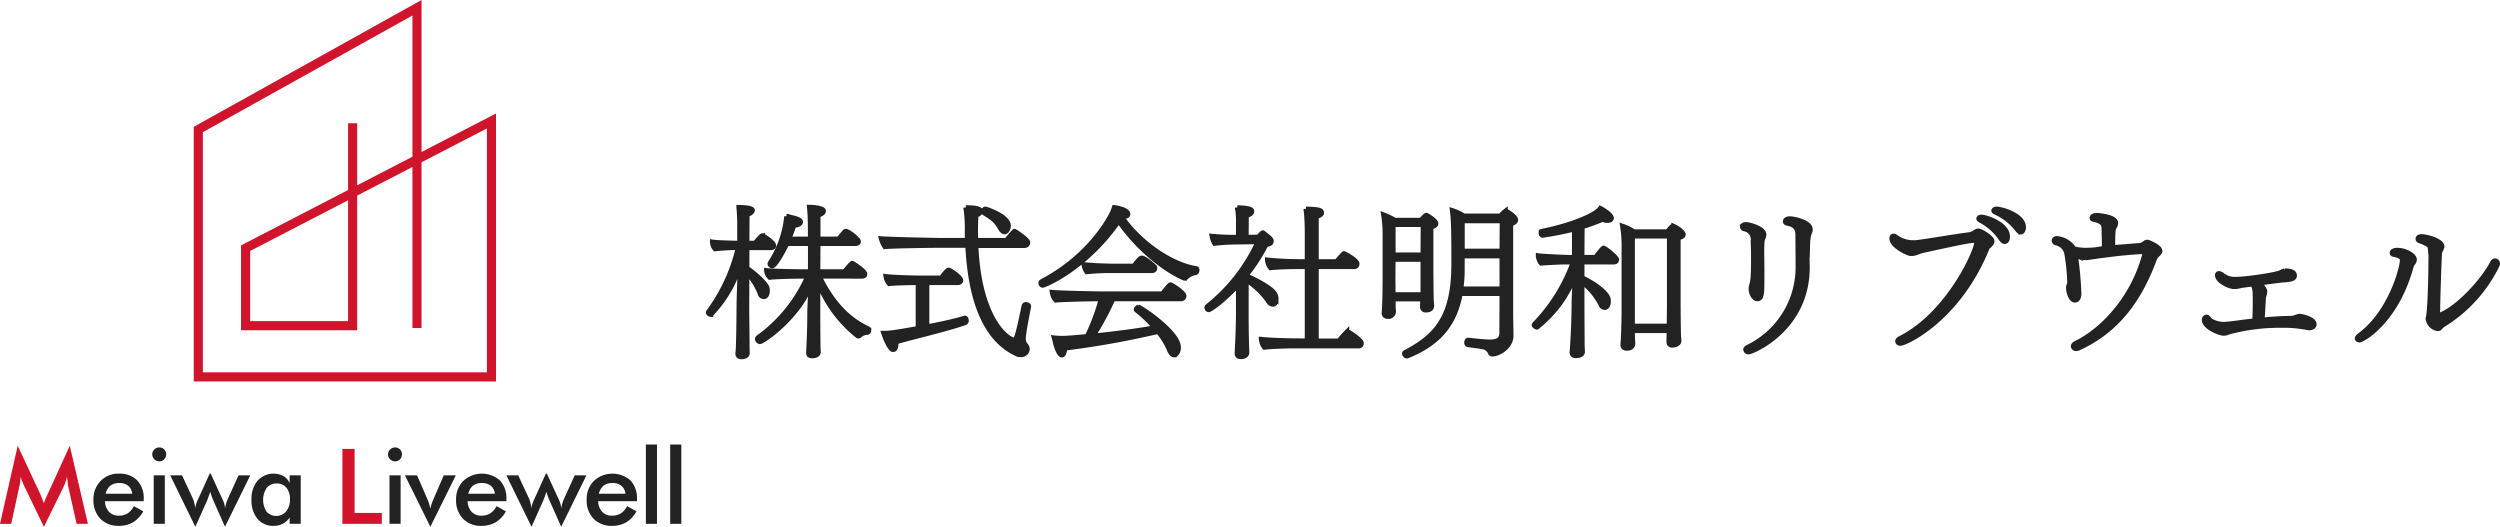 <svg xmlns="http://www.w3.org/2000/svg" width="525.463" height="110.736" viewBox="0 0 525.463 110.736">
  <g id="社名_ロゴ" data-name="社名+ロゴ" transform="translate(21079.117 17394)">
    <g id="ロゴ" transform="translate(-21079.117 -17394)">
      <path id="パス_613" data-name="パス 613" d="M106.054,80.172H42.527V26.656L90.407,0V31.947l15.647-8.095ZM44.442,78.257h59.7V27L90.407,34.1V68.946H88.491V35.095L76.878,41.1V69.415H52.47V51.575L74.963,39.938V25.915h1.915V38.947l11.614-6.008V3.258L44.442,27.783ZM54.385,67.5H74.963V42.094L54.385,52.74Z" transform="translate(-1.803 0)" fill="#d0142c"/>
      <g id="グループ_1" data-name="グループ 1" transform="translate(19.641 94.046)">
        <path id="パス_614" data-name="パス 614" d="M31.082,109.757H22.931a3.417,3.417,0,0,0,.849,2.231,2.676,2.676,0,0,0,2.033.8,3.473,3.473,0,0,0,1.882-.473,3.9,3.9,0,0,0,1.312-1.527l1.968,1.1a5.951,5.951,0,0,1-2.13,2.291,5.728,5.728,0,0,1-2.978.753,5.2,5.2,0,0,1-3.905-1.495,5.488,5.488,0,0,1-1.451-3.989,5.421,5.421,0,0,1,1.5-3.941,5.142,5.142,0,0,1,3.856-1.544A5.118,5.118,0,0,1,29.7,105.37a5.408,5.408,0,0,1,1.377,3.947Zm-2.419-1.569a2.477,2.477,0,0,0-.839-1.673,2.93,2.93,0,0,0-1.914-.576,2.876,2.876,0,0,0-1.85.559,3.01,3.01,0,0,0-.98,1.689Z" transform="translate(-20.511 -98.455)" fill="#222"/>
        <path id="パス_615" data-name="パス 615" d="M33.415,99.663a1.387,1.387,0,0,1,.436-1.022,1.43,1.43,0,0,1,1.038-.43,1.414,1.414,0,0,1,1.452,1.452,1.435,1.435,0,0,1-.419,1.049,1.393,1.393,0,0,1-1.032.425,1.488,1.488,0,0,1-1.474-1.474Zm.312,14.6V104.072h2.335v10.195Z" transform="translate(-21.058 -98.211)" fill="#222"/>
        <path id="パス_616" data-name="パス 616" d="M48.877,115.123l-2.356-5.3q-.27-.613-.44-1.092t-.312-.941q-.237.7-.419,1.2c-.123.332-.218.581-.291.747l-2.419,5.387-5.281-10.807h2.485l2.291,4.914a5.331,5.331,0,0,1,.274.855q.135.543.232,1.2a3.253,3.253,0,0,1,.129-.806,7.477,7.477,0,0,1,.4-1.032l2.495-5.506h.193l2.539,5.506a5.731,5.731,0,0,1,.35.957,4.532,4.532,0,0,1,.135.882,9.235,9.235,0,0,1,.247-1.1,6.623,6.623,0,0,1,.344-.936l2.248-4.935h2.462Z" transform="translate(-21.225 -98.454)" fill="#222"/>
        <path id="パス_617" data-name="パス 617" d="M65.55,114.511H63.216v-1.322a3.873,3.873,0,0,1-3.366,1.742,4.211,4.211,0,0,1-3.4-1.479A6.106,6.106,0,0,1,55.2,109.4a5.9,5.9,0,0,1,1.269-3.941,4.487,4.487,0,0,1,5.448-.98,3.066,3.066,0,0,1,1.3,1.5v-1.666H65.55Zm-2.269-5.13a3.733,3.733,0,0,0-.736-2.463,2.538,2.538,0,0,0-2.06-.882,2.566,2.566,0,0,0-2.081.91,4.613,4.613,0,0,0-.027,5.027,2.76,2.76,0,0,0,4.113-.076A3.82,3.82,0,0,0,63.28,109.381Z" transform="translate(-21.982 -98.455)" fill="#222"/>
      </g>
      <g id="グループ_2" data-name="グループ 2" transform="translate(0 93.69)">
        <path id="パス_618" data-name="パス 618" d="M14.357,106.476c-.029-.122-.076-.459-.139-1.01q-.088-.688-.151-1.14a7.741,7.741,0,0,1-.275,1.075,8.9,8.9,0,0,1-.446,1.1l-4.118,8.388-4.12-8.561q-.259-.527-.446-1.022t-.328-.979a9.6,9.6,0,0,1-.08,1.038,11.035,11.035,0,0,1-.21,1.135l-1.688,7.754H0L3.722,97.84l4.645,9.937c.071.158.181.419.327.785s.325.818.533,1.355a17.066,17.066,0,0,1,.709-1.721q.129-.279.194-.43l4.537-9.926,3.808,16.411H16.1Z" transform="translate(0 -97.84)" fill="#d0142c"/>
      </g>
      <g id="グループ_3" data-name="グループ 3" transform="translate(81.555 93.433)">
        <path id="パス_619" data-name="パス 619" d="M85.168,99.663a1.387,1.387,0,0,1,.436-1.022,1.43,1.43,0,0,1,1.038-.43,1.414,1.414,0,0,1,1.452,1.452,1.435,1.435,0,0,1-.419,1.049,1.393,1.393,0,0,1-1.032.425,1.488,1.488,0,0,1-1.474-1.474Zm.312,14.6V104.072h2.335v10.195Z" transform="translate(-85.168 -97.598)" fill="#222"/>
        <path id="パス_620" data-name="パス 620" d="M94.224,115.139,88.88,104.332h2.548l2.226,5.13a6.762,6.762,0,0,1,.259.71c.1.315.2.691.311,1.129q.108-.463.254-.919a8.812,8.812,0,0,1,.349-.919l2.216-5.13h2.539Z" transform="translate(-85.325 -97.858)" fill="#222"/>
        <path id="パス_621" data-name="パス 621" d="M110.677,109.757h-8.151a3.407,3.407,0,0,0,.849,2.231,2.676,2.676,0,0,0,2.033.8,3.467,3.467,0,0,0,1.881-.473,3.9,3.9,0,0,0,1.313-1.527l1.968,1.1a5.958,5.958,0,0,1-2.13,2.291,5.729,5.729,0,0,1-2.979.753,5.192,5.192,0,0,1-3.9-1.495,5.484,5.484,0,0,1-1.452-3.989,5.421,5.421,0,0,1,1.5-3.941,5.754,5.754,0,0,1,7.694-.135,5.408,5.408,0,0,1,1.377,3.947Zm-2.42-1.569a2.469,2.469,0,0,0-.839-1.673,2.927,2.927,0,0,0-1.914-.576,2.873,2.873,0,0,0-1.849.559,3,3,0,0,0-.98,1.689Z" transform="translate(-85.801 -97.842)" fill="#222"/>
        <path id="パス_622" data-name="パス 622" d="M122.669,115.123l-2.356-5.3q-.27-.613-.441-1.092t-.312-.941q-.237.7-.419,1.2c-.123.332-.218.581-.291.747l-2.419,5.387-5.281-10.807h2.485l2.291,4.914a5.33,5.33,0,0,1,.274.855q.135.543.232,1.2a3.253,3.253,0,0,1,.129-.806,7.478,7.478,0,0,1,.4-1.032l2.495-5.506h.194l2.538,5.506a5.73,5.73,0,0,1,.35.957,4.531,4.531,0,0,1,.135.882,9.235,9.235,0,0,1,.247-1.1,6.623,6.623,0,0,1,.344-.936l2.248-4.935h2.462Z" transform="translate(-86.27 -97.841)" fill="#222"/>
        <path id="パス_623" data-name="パス 623" d="M139.338,109.757h-8.151a3.412,3.412,0,0,0,.849,2.231,2.675,2.675,0,0,0,2.033.8,3.473,3.473,0,0,0,1.882-.473,3.9,3.9,0,0,0,1.312-1.527l1.968,1.1a5.951,5.951,0,0,1-2.13,2.291,5.729,5.729,0,0,1-2.979.753,5.192,5.192,0,0,1-3.9-1.495,5.488,5.488,0,0,1-1.451-3.989,5.421,5.421,0,0,1,1.5-3.941,5.754,5.754,0,0,1,7.694-.135,5.408,5.408,0,0,1,1.377,3.947Zm-2.42-1.569a2.469,2.469,0,0,0-.839-1.673,2.927,2.927,0,0,0-1.914-.576,2.875,2.875,0,0,0-1.849.559,3.01,3.01,0,0,0-.98,1.689Z" transform="translate(-87.017 -97.842)" fill="#222"/>
        <path id="パス_624" data-name="パス 624" d="M141.766,114.24V97.571H144.1V114.24Z" transform="translate(-87.568 -97.571)" fill="#222"/>
        <path id="パス_625" data-name="パス 625" d="M147.107,114.24V97.571h2.335V114.24Z" transform="translate(-87.795 -97.571)" fill="#222"/>
      </g>
      <g id="グループ_4" data-name="グループ 4" transform="translate(71.971 94.358)">
        <path id="パス_626" data-name="パス 626" d="M75.159,114.281V98.537h2.56V111.99H83.44v2.291Z" transform="translate(-75.159 -98.537)" fill="#d0142c"/>
      </g>
    </g>
    <path id="パス_627" data-name="パス 627" d="M33.644-68.875c.416,0,.589-.208.589-.451,0-.659-2.461-2.184-2.5-2.219a.263.263,0,0,0-.139-.069.18.18,0,0,0-.139.069,13.817,13.817,0,0,0-1.491,1.7H24.353l.035-5.893h7.869c.451,0,.624-.208.624-.451,0-.451-2.115-2.149-2.669-2.149a.208.208,0,0,0-.139.035,16.2,16.2,0,0,0-1.352,1.595H24.388v-5.027c.451-.1,1.144-.381,1.144-.867,0-.624-2.323-.8-2.981-.8.139,1.387.173,2.6.173,3.536l.035,3.155H18.252c.381-.936.728-1.872,1.075-2.877h.139c.589,0,1.248-.312,1.248-.693s-.555-.728-2.947-1.179A21.648,21.648,0,0,1,14.3-71.648a.313.313,0,0,0-.035.173.462.462,0,0,0,.485.416c.693,0,2.635-3.709,3.085-4.68h4.923v5.893H20.713c-.867,0-6.379-.1-7.176-.243v.069a2.413,2.413,0,0,0,.693,1.387c1.456-.173,5.477-.243,6.968-.243H22.2A31.254,31.254,0,0,1,11.8-56.013a.414.414,0,0,0-.173.312.6.6,0,0,0,.52.589c.624,0,8.043-4.992,10.781-12.1-.1,1.837-.312,4.507-.312,6.309,0,3.605-.208,7.488-.243,7.939v.139c0,.312.1.52.277.589a1.266,1.266,0,0,0,.52.1c.208,0,1.283-.069,1.283-.832,0,0-.069-.936-.069-2.115,0-.9-.035-3.328-.035-5.408v-7.28a26.669,26.669,0,0,0,8.32,11.405.265.265,0,0,0,.173.069.423.423,0,0,0,.312-.139,2.455,2.455,0,0,1,1.56-.624c.208,0,.347-.243.347-.485a.3.3,0,0,0-.173-.312c-4.819-2.219-7.939-6.275-10.261-11.024ZM9.447-69.6a13.671,13.671,0,0,1,2.739,4.333.812.812,0,0,0,.763.693c.624,0,.8-.763.8-1.283a2.676,2.676,0,0,0-.069-.52c-.208-1.04-3.155-3.536-4.229-4.16v-4.333h4.992c.451,0,.624-.208.624-.451,0-.693-2.219-2.08-2.357-2.08a.493.493,0,0,0-.208.069,14.487,14.487,0,0,0-1.352,1.491h-1.7l.035-6.032c.9-.208,1.109-.693,1.109-.867,0-.589-2.461-.624-2.877-.624A33.853,33.853,0,0,1,7.887-79.9v4.056H7.436c-.9,0-4.437-.1-5.269-.243v.069a2.464,2.464,0,0,0,.555,1.387c.589-.069,2.912-.243,3.883-.243h.971A36.793,36.793,0,0,1,1.369-61.421c-.035.069-.069.1-.069.173,0,.208.347.416.555.416A25.726,25.726,0,0,0,8.025-71.475c-.069,2.5-.243,6.171-.277,8.7-.035,4.957-.1,9.256-.243,10.053v.1c0,.416.208.693.8.693.381,0,1.213-.139,1.213-.763v-.035s-.035-.936-.035-2.115c0-1.109-.069-5.685-.069-7.9ZM63.6-78.2c.416,0,.8-.659.8-1.283,0-2.045-4.784-3.536-4.819-3.536-.277,0-.485.347-.485.589,0,.069,0,.139.069.173,2.08,1.283,2.669,1.768,3.5,3.259C62.972-78.443,63.319-78.2,63.6-78.2Zm5.061,15.635c0-.208-.312-.381-.589-.381a.4.4,0,0,0-.416.312c-1.421,6.9-1.664,7.141-2.08,7.141-1.179,0-7.315-4.056-8.008-19.829H67.825a.679.679,0,0,0,.659-.659c0-.485-2.149-2.011-2.739-2.323a.127.127,0,0,0-.1-.035,13.331,13.331,0,0,0-1.629,1.907H57.529c0-.624-.035-1.248-.035-1.872q0-1.664.1-3.432a1.436,1.436,0,0,0,.9-.589.493.493,0,0,0,.069-.208c0-.763-2.323-.763-3.12-.763a34.034,34.034,0,0,1,.277,5.131c0,.555,0,1.109.035,1.733h-5.72c-1.283,0-10.885-.208-12.376-.347a5.7,5.7,0,0,0,.763,1.7c1.56-.173,10.3-.277,10.955-.277h6.448c.381,7.419,1.976,18.824,10.123,22.707a2.478,2.478,0,0,0,1.109.277,1.3,1.3,0,0,0,1.317-1.144,1.371,1.371,0,0,0-.277-.8,1.878,1.878,0,0,1-.555-1.387v-.312c.243-2.219.728-4.333,1.109-6.517ZM55.241-60.1c-2.011.624-5.061,1.283-7.973,1.837v-9.256h6.483c.347,0,.659-.208.659-.485,0-.589-2.219-2.184-2.6-2.184-.277,0-1.04,1.005-1.525,1.664H45.812c-1.7,0-5.963-.139-7.176-.312a2.946,2.946,0,0,0,.693,1.525c1.144-.139,4.507-.208,5.685-.208H45.4v9.6c-5.165.936-6.171,1.005-6.933,1.005h-.312c.451,1.421,1.421,3.467,1.976,3.467.624,0,.624-.971.624-1.04a3.172,3.172,0,0,0-.035-.555c2.7-.867,10.712-2.669,14.629-4.091a.454.454,0,0,0,.208-.416c0-.277-.139-.555-.277-.555Zm33-21.355a1.555,1.555,0,0,0,.381.035c.555,0,.9-.243.9-.52,0-.867-2.219-1.317-2.877-1.387a9.252,9.252,0,0,1-.485,1.213c-.1.208-4.091,8.771-14.8,14.352a.354.354,0,0,0-.173.277c0,.243.173.52.416.52.381,0,9.013-3.5,15.981-13.52,3.744,5.443,9.221,10.019,13.693,11.995.035,0,.069.035.139.035a.414.414,0,0,0,.277-.139,3.835,3.835,0,0,1,2.08-1.04c.173-.035.277-.312.277-.555,0-.139-.035-.312-.208-.312-5.269-.832-11.856-5.373-15.669-10.885Zm6.309,11.405c.451,0,.624-.243.624-.52a.559.559,0,0,0-.1-.312c-.173-.173-1.976-1.837-2.7-1.837-.381,0-1.491,1.525-1.595,1.7H87.308c-2.323,0-5.165-.1-7.037-.312a2.945,2.945,0,0,0,.589,1.525,50.948,50.948,0,0,1,5.547-.243Zm6.1,5.928a.624.624,0,0,0,.659-.589c0-.693-2.253-2.115-2.7-2.323-.069-.035-.1-.069-.139-.069-.1,0-.312.1-1.7,1.907H83.945c-1.664,0-9.117-.173-10.365-.312a3.2,3.2,0,0,0,.763,1.664c1.144-.139,7.523-.277,8.7-.277h.832a43.646,43.646,0,0,1-2.947,7.9c-3.5.312-4.576.381-5.3.381a14.669,14.669,0,0,1-1.629-.1c.139.485.243.936.347,1.421.381,1.248.867,2.219,1.283,2.219.347,0,.589-.728.624-1.456a184.114,184.114,0,0,0,19.587-3.5,15.2,15.2,0,0,1,2.357,3.813c.312.8.693,1.109,1.04,1.109a.557.557,0,0,0,.381-.173,1.855,1.855,0,0,0,.52-1.421c0-3.189-8.008-8.459-8.389-8.459a.629.629,0,0,0-.52.485.18.18,0,0,0,.069.139,26.994,26.994,0,0,1,3.848,3.675c-2.669.555-7.869,1.248-12.965,1.768a59.507,59.507,0,0,0,4.195-7.8Zm37.371,9.915a.534.534,0,0,0,.555-.589c0-.728-2.773-2.461-2.947-2.461-.035,0-.069.035-.1.069a18.58,18.58,0,0,0-1.664,1.907h-4.749v-15.6h7.973a.562.562,0,0,0,.589-.589c0-.832-2.7-2.184-2.739-2.184-.069,0-.1.035-.173.1-.52.555-1.248,1.387-1.387,1.595h-4.264v-9.464c.8-.243,1.109-.451,1.109-.8,0-.589-.8-.728-3.293-.8a46.534,46.534,0,0,1,.243,4.992v6.067h-1.283c-2.565,0-5.685-.173-7.072-.347v.069a3.136,3.136,0,0,0,.659,1.595c1.421-.173,4.749-.243,5.651-.243h2.045v15.6l-2.149-.035c-2.5,0-5.928-.139-7.488-.312v.069a3.255,3.255,0,0,0,.659,1.629c1.421-.173,4.611-.277,6.032-.277Zm-25.307-6.795c0,2.461-.139,5.859-.277,8.251v.069c0,.589.381.728.8.728.763,0,1.283-.347,1.283-.9,0-.416-.035-.936-.035-1.283-.1-2.6-.1-5.928-.1-6.864v-7.072a16.188,16.188,0,0,1,4.645,4.437,1.188,1.188,0,0,0,.936.659c.693,0,.693-1.005.693-1.109a2.074,2.074,0,0,0-.277-1.075c-.624-1.213-4.4-3.189-6-3.779v-.139a37.2,37.2,0,0,0,4.16-6.448c.416-.069,1.109-.139,1.109-.728,0-.381-.208-.589-1.664-1.7-.035-.069-.069-.069-.139-.069-.035,0-.069,0-.139.069l-.347.347a3.016,3.016,0,0,0-.416.485l-2.565.035.035-4.541c.8-.243,1.144-.52,1.144-.867,0-.381-.312-.728-3.051-.8a16.993,16.993,0,0,1,.208,2.912v3.293h-.624a47.26,47.26,0,0,1-4.923-.208,4.655,4.655,0,0,0,.555,1.525,42.074,42.074,0,0,1,4.4-.277l4.715-.069a36.827,36.827,0,0,1-10.608,13.555.315.315,0,0,0-.139.277.43.43,0,0,0,.416.451c.312,0,3.155-1.941,6.205-5.3Zm55.363,3.987c0,.728-.1,1.941-2.461,1.941-.693,0-1.976-.1-4.576-.381h-.035c-.208,0-.312.277-.312.52,0,.208.069.416.277.451.936.139,2.219.277,3.085.451a2.01,2.01,0,0,1,1.629,1.248.442.442,0,0,0,.381.277c1.456,0,3.987-1.595,3.987-3.883,0-.763-.069-3.016-.069-4.507v-19c.589-.139,1.04-.416,1.04-.832,0-.624-1.595-1.629-1.976-1.837-.035-.035-.069-.069-.1-.069s-.069.035-.1.069a7.132,7.132,0,0,0-1.04,1.005h-7.7a10.09,10.09,0,0,0-2.427-1.144c.277,2.288.312,4.4.312,11.232,0,11.059-3.571,15.149-10.227,18.616a.262.262,0,0,0-.139.243.59.59,0,0,0,.52.52.208.208,0,0,0,.139-.035c6-2.427,9.845-6.171,11.093-13.1h8.736Zm-16.605-7.037c0,.277-.069.936-.069,1.525a.669.669,0,0,0,.728.763c.243,0,1.248,0,1.248-.936,0-.1-.1-1.109-.1-1.456-.035-1.179-.069-5.547-.069-5.928V-79.24c.832-.173,1.04-.451,1.04-.693a1.041,1.041,0,0,0-.243-.52,7.332,7.332,0,0,0-1.664-1.213.208.208,0,0,0-.139-.035c-.035,0-.069,0-.139.069a4.832,4.832,0,0,0-.9.971h-5.547a15.648,15.648,0,0,0-2.392-1.144,26.042,26.042,0,0,1,.312,4.611v8.7c0,2.461-.069,5.131-.1,5.581,0,.208-.035,1.179-.1,1.664v.139c0,.381.243.693.8.693a1.076,1.076,0,0,0,1.213-1.075,12.107,12.107,0,0,1-.069-1.213v-1.387h6.205Zm16.64-10.123H159.8v-6.344h8.355Zm0,7.939h-8.6a29.108,29.108,0,0,0,.277-4.4v-2.5h8.32Zm-16.605-7.141h-6.24v-6.344h6.275Zm0,8.355h-6.24c0-1.005-.035-2.219-.035-3.536l.035-3.848h6.24Zm51.757,7.869c-.035.277-.069,1.421-.069,1.976s.243.8.693.8c.277,0,1.456-.1,1.456-.971,0-.1-.1-1.109-.1-1.491-.035-1.179-.069-5.72-.069-6.136V-76.952c.867-.173,1.075-.451,1.075-.728,0-.416-1.144-1.317-2.011-1.7a.26.26,0,0,0-.173-.035c-.243,0-.832.763-1.144,1.179h-7.072a9.59,9.59,0,0,0-2.392-1.179,26.625,26.625,0,0,1,.312,4.68v12.688c0,2.5-.1,5.339-.139,5.789,0,.208-.035,1.179-.1,1.664v.139c0,.416.243.728.867.728.416,0,1.248-.139,1.248-1.005v-.1c0-.208-.069-.9-.069-1.213v-1.387h7.7Zm-11.648-14.7c.451,0,.624-.243.624-.485,0-.555-2.461-2.461-2.739-2.461-.139,0-.347.173-1.7,1.941h-2.843L185-79.275a43.552,43.552,0,0,0,4.3-1.56,1.923,1.923,0,0,0,.971.243c.832,0,.867-.416.867-.52,0-.659-1.7-1.733-2.323-2.045-1.179,1.629-6.656,3.709-12.445,4.853-.035,0-.035.1-.035.277,0,.1,0,.555.347.555a67.468,67.468,0,0,0,6.656-1.317v5.928H182.26c-.9,0-5.651-.208-6.517-.347v.069a2.717,2.717,0,0,0,.624,1.525c.624-.069,3.987-.243,4.992-.243h1.733a36.428,36.428,0,0,1-8.147,13.069.263.263,0,0,0-.069.139c0,.243.451.485.624.485a26.235,26.235,0,0,0,5.339-5.755,32.565,32.565,0,0,0,2.7-5.061c-.069,1.525-.243,3.4-.277,6.032-.035,4.68-.312,8.805-.416,9.984v.139c0,.485.381.659.8.659.139,0,.243-.035.381-.035.451,0,1.04-.277,1.04-.8,0,0-.069-.936-.069-2.184,0-1.109-.035-5.477-.035-7.765v-4.715a14.035,14.035,0,0,1,3.952,4.715.91.91,0,0,0,.832.659c.243,0,.763-.312.763-1.248a2.246,2.246,0,0,0-.069-.659c-.277-1.109-2.669-3.085-5.477-4.368v-3.293ZM203.3-62.392c0,.381-.035,2.565-.035,3.987h-7.7V-77.3H203.3Zm16.675,9.429c.8,0,12.341-4.819,12.341-17.784,0-.763-.035-1.248-.035-1.664a2.983,2.983,0,0,1,.035-.555c.035-.555.035-2.6.139-3.64a6.245,6.245,0,0,1,.208-1.109c.1-.243.173-.451.243-.624a1.688,1.688,0,0,0,.035-.416c0-1.421-3.259-2.219-4.3-2.219-.728,0-.971.312-.971.589,0,.173.139.312.416.381,2.219.416,2.219,1.629,2.219,2.773,0,1.595.035,2.981.035,6.1A18.659,18.659,0,0,1,219.8-53.968c-.312.139-.451.347-.451.52A.56.56,0,0,0,219.977-52.963Zm2.947-23.747a2,2,0,0,0,.277-.936c0-1.283-3.085-2.115-3.779-2.115-.451,0-.693.173-.763.416v.069a.5.5,0,0,0,.451.451,2.238,2.238,0,0,1,1.8,2.531c0,.347,0,.693.035,1.075,0,.381.035.936.035,1.56,0,4.472-.035,5.443-.416,6.795a3.5,3.5,0,0,0-.1.589c0,1.075.659,2.149,1.352,2.149.971,0,.971-1.317.971-4.4v-1.664c0-1.317-.035-2.773-.035-3.987,0-.867.035-1.595.069-1.976A2.259,2.259,0,0,1,222.924-76.709Zm54.7-1.837a1.187,1.187,0,0,0,.139-.624c0-2.565-4.68-3.848-5.685-3.848-.347,0-.589.173-.589.347,0,.1.069.208.277.312a12.023,12.023,0,0,1,4.645,3.605c.277.416.555.589.763.589A.514.514,0,0,0,277.628-78.547Zm-3.848,2.392c.139,0,.624-.069.624-1.075,0-2.565-4.472-4.091-5.477-4.091-.312,0-.589.139-.589.347,0,.1.1.208.277.312a11.966,11.966,0,0,1,4.4,3.883C273.295-76.328,273.572-76.155,273.78-76.155Zm-3.293.936c.208-.173.659-.624.659-1.005,0-.8-2.323-2.184-2.947-2.184-.277,0-.589.277-.8.381a3.154,3.154,0,0,1-.867.381c-3.64.451-7.9,1.248-11.163,1.664a5.618,5.618,0,0,1-.763.035A6.249,6.249,0,0,1,251-77.056a.969.969,0,0,0-.589-.277c-.243,0-.347.243-.347.555,0,1.179,2.115,2.461,3.155,2.877a2.088,2.088,0,0,0,.971.277,2.8,2.8,0,0,0,.693-.1c.485-.1,1.04-.416,1.872-.589,7.731-1.7,9.672-2.08,10.677-2.08.312,0,.451.139.451.451,0,1.8-5.963,15.115-16.155,20.176-.312.173-.451.381-.451.555,0,.243.243.451.589.451,1.109,0,12.2-5.061,18.269-20.107a.617.617,0,0,1,.243-.277Zm32.587-.485a1.62,1.62,0,0,1-.971.347c-1.629.139-3.571.277-5.581.451,0-1.213,0-2.739.1-3.571a1.835,1.835,0,0,1,.277-.8,1.6,1.6,0,0,0,.243-.8c0-1.283-3.536-1.595-3.917-1.595-.347,0-1.075.035-1.075.555a.291.291,0,0,0,.277.277c1.595.347,2.219.867,2.219,1.7,0,.277.035.728.035,1.213,0,.52.035,1.109.035,1.7v1.491c-.9.1-1.352.243-2.219.312-.624.035-1.179.069-1.629.069a4.894,4.894,0,0,1-.763-.035,6.4,6.4,0,0,1-1.8-.312,4.722,4.722,0,0,0-3.5-2.115.662.662,0,0,0-.555.208.5.5,0,0,0-.069.243.51.51,0,0,0,.381.485A2.933,2.933,0,0,1,286.78-73.9a43.132,43.132,0,0,1,.659,6.275,1.132,1.132,0,0,1-.069.416,2.633,2.633,0,0,0-.139.381c0,.069-.035.208-.035.347,0,1.179.589,2.635,1.352,2.635.867,0,.867-1.248.867-1.387a80.237,80.237,0,0,0-.728-8.043c.312.139.624.243,1.04.416a2.835,2.835,0,0,0,.728.1h.243a11.265,11.265,0,0,0,1.525-.173c2.669-.381,7.037-.971,10.712-1.109.381,0,.381.035.381.173-2.219,8.944-8.389,16.051-14.664,19.136-.312.173-.451.381-.451.589a.562.562,0,0,0,.624.485,1.189,1.189,0,0,0,.555-.139c8.077-3.709,12.792-10.192,15.947-18.824a2.145,2.145,0,0,1,.381-.589c.416-.381.728-.659.728-.971,0-.9-2.5-1.872-2.565-1.872h-.1a.877.877,0,0,0-.52.208Zm22.672,8.493c.243.173.312.243.347.347.277.416.347,1.283.347,3.051,0,1.352-.035,3.051-.1,4.3-2.843.277-4.264.589-6.413.728h-.173a5.418,5.418,0,0,1-2.288-.555,1.444,1.444,0,0,1-.8-.659c-.139-.208-.277-.312-.451-.312a.549.549,0,0,0-.485.589c0,1.56,3.224,2.843,4.091,2.843a2.052,2.052,0,0,0,1.005-.243,41.176,41.176,0,0,1,11.128-1.421,25.988,25.988,0,0,1,5.339.451,3.076,3.076,0,0,0,.52.069c.624,0,1.04-.312,1.04-.763,0-1.144-2.6-1.664-3.085-1.7a4.844,4.844,0,0,0-1.005.312,4.388,4.388,0,0,1-.9.139c-1.872,0-3.259.1-5.928.347.1-1.664.243-4.195.277-4.68a.923.923,0,0,1,.1-.416,3.56,3.56,0,0,0,.173-.832.961.961,0,0,0-.035-.312,4.183,4.183,0,0,0-1.283-1.491c2.011-.277,4.125-.555,5.131-.659,1.317-.069,2.427-.173,2.427-.936,0-.416-.277-1.005-1.941-1.005h-.139a2.943,2.943,0,0,0-.763.312c-.52.416-7.107,1.456-9.5,1.456a4.119,4.119,0,0,1-2.808-.867,1.4,1.4,0,0,0-.763-.347c-.208,0-.312.173-.312.381,0,1.179,2.427,2.392,3.5,2.392h.173a2.955,2.955,0,0,0,.8-.1c.243-.035.451-.1.659-.139Zm39.243,6.587c-.1,0-.173-.069-.173-.312v-.1c.035-3.155.208-8.355.381-12.549a1.189,1.189,0,0,1,.139-.555c.347-.693.381-.867.381-1.005,0-1.248-3.363-2.08-4.264-2.08-.8,0-.8.416-.8.485a.43.43,0,0,0,.347.416c1.976.728,2.115,1.075,2.184,1.317a15.3,15.3,0,0,1,.173,3.155c0,2.843-.173,10.435-.555,11.683a.763.763,0,0,0-.035.277,2.465,2.465,0,0,0,2.045,2.045.624.624,0,0,0,.52-.243,2.952,2.952,0,0,1,.589-.555,30.22,30.22,0,0,0,11.371-12.48.923.923,0,0,0,.1-.416.551.551,0,0,0-.52-.589c-.208,0-.416.139-.589.451-1.664,3.363-7.176,9.637-11.267,11.059Zm-16.64,5.165c.693,0,7.7-3.917,10.851-15.288a2.749,2.749,0,0,1,.485-.971,1.182,1.182,0,0,0,.243-.659c0-.867-1.872-1.976-3.571-1.976-.936,0-1.144.381-1.144.555s.139.312.381.347c1.733.312,1.768.867,1.768,1.248,0,1.491-2.427,10.989-9.048,15.808-.312.243-.416.451-.416.589C347.9-55.6,348.105-55.459,348.348-55.459Z" transform="translate(-20931.553 -17267.059)" fill="#222" stroke="#222" stroke-width="1"/>
  </g>
</svg>
